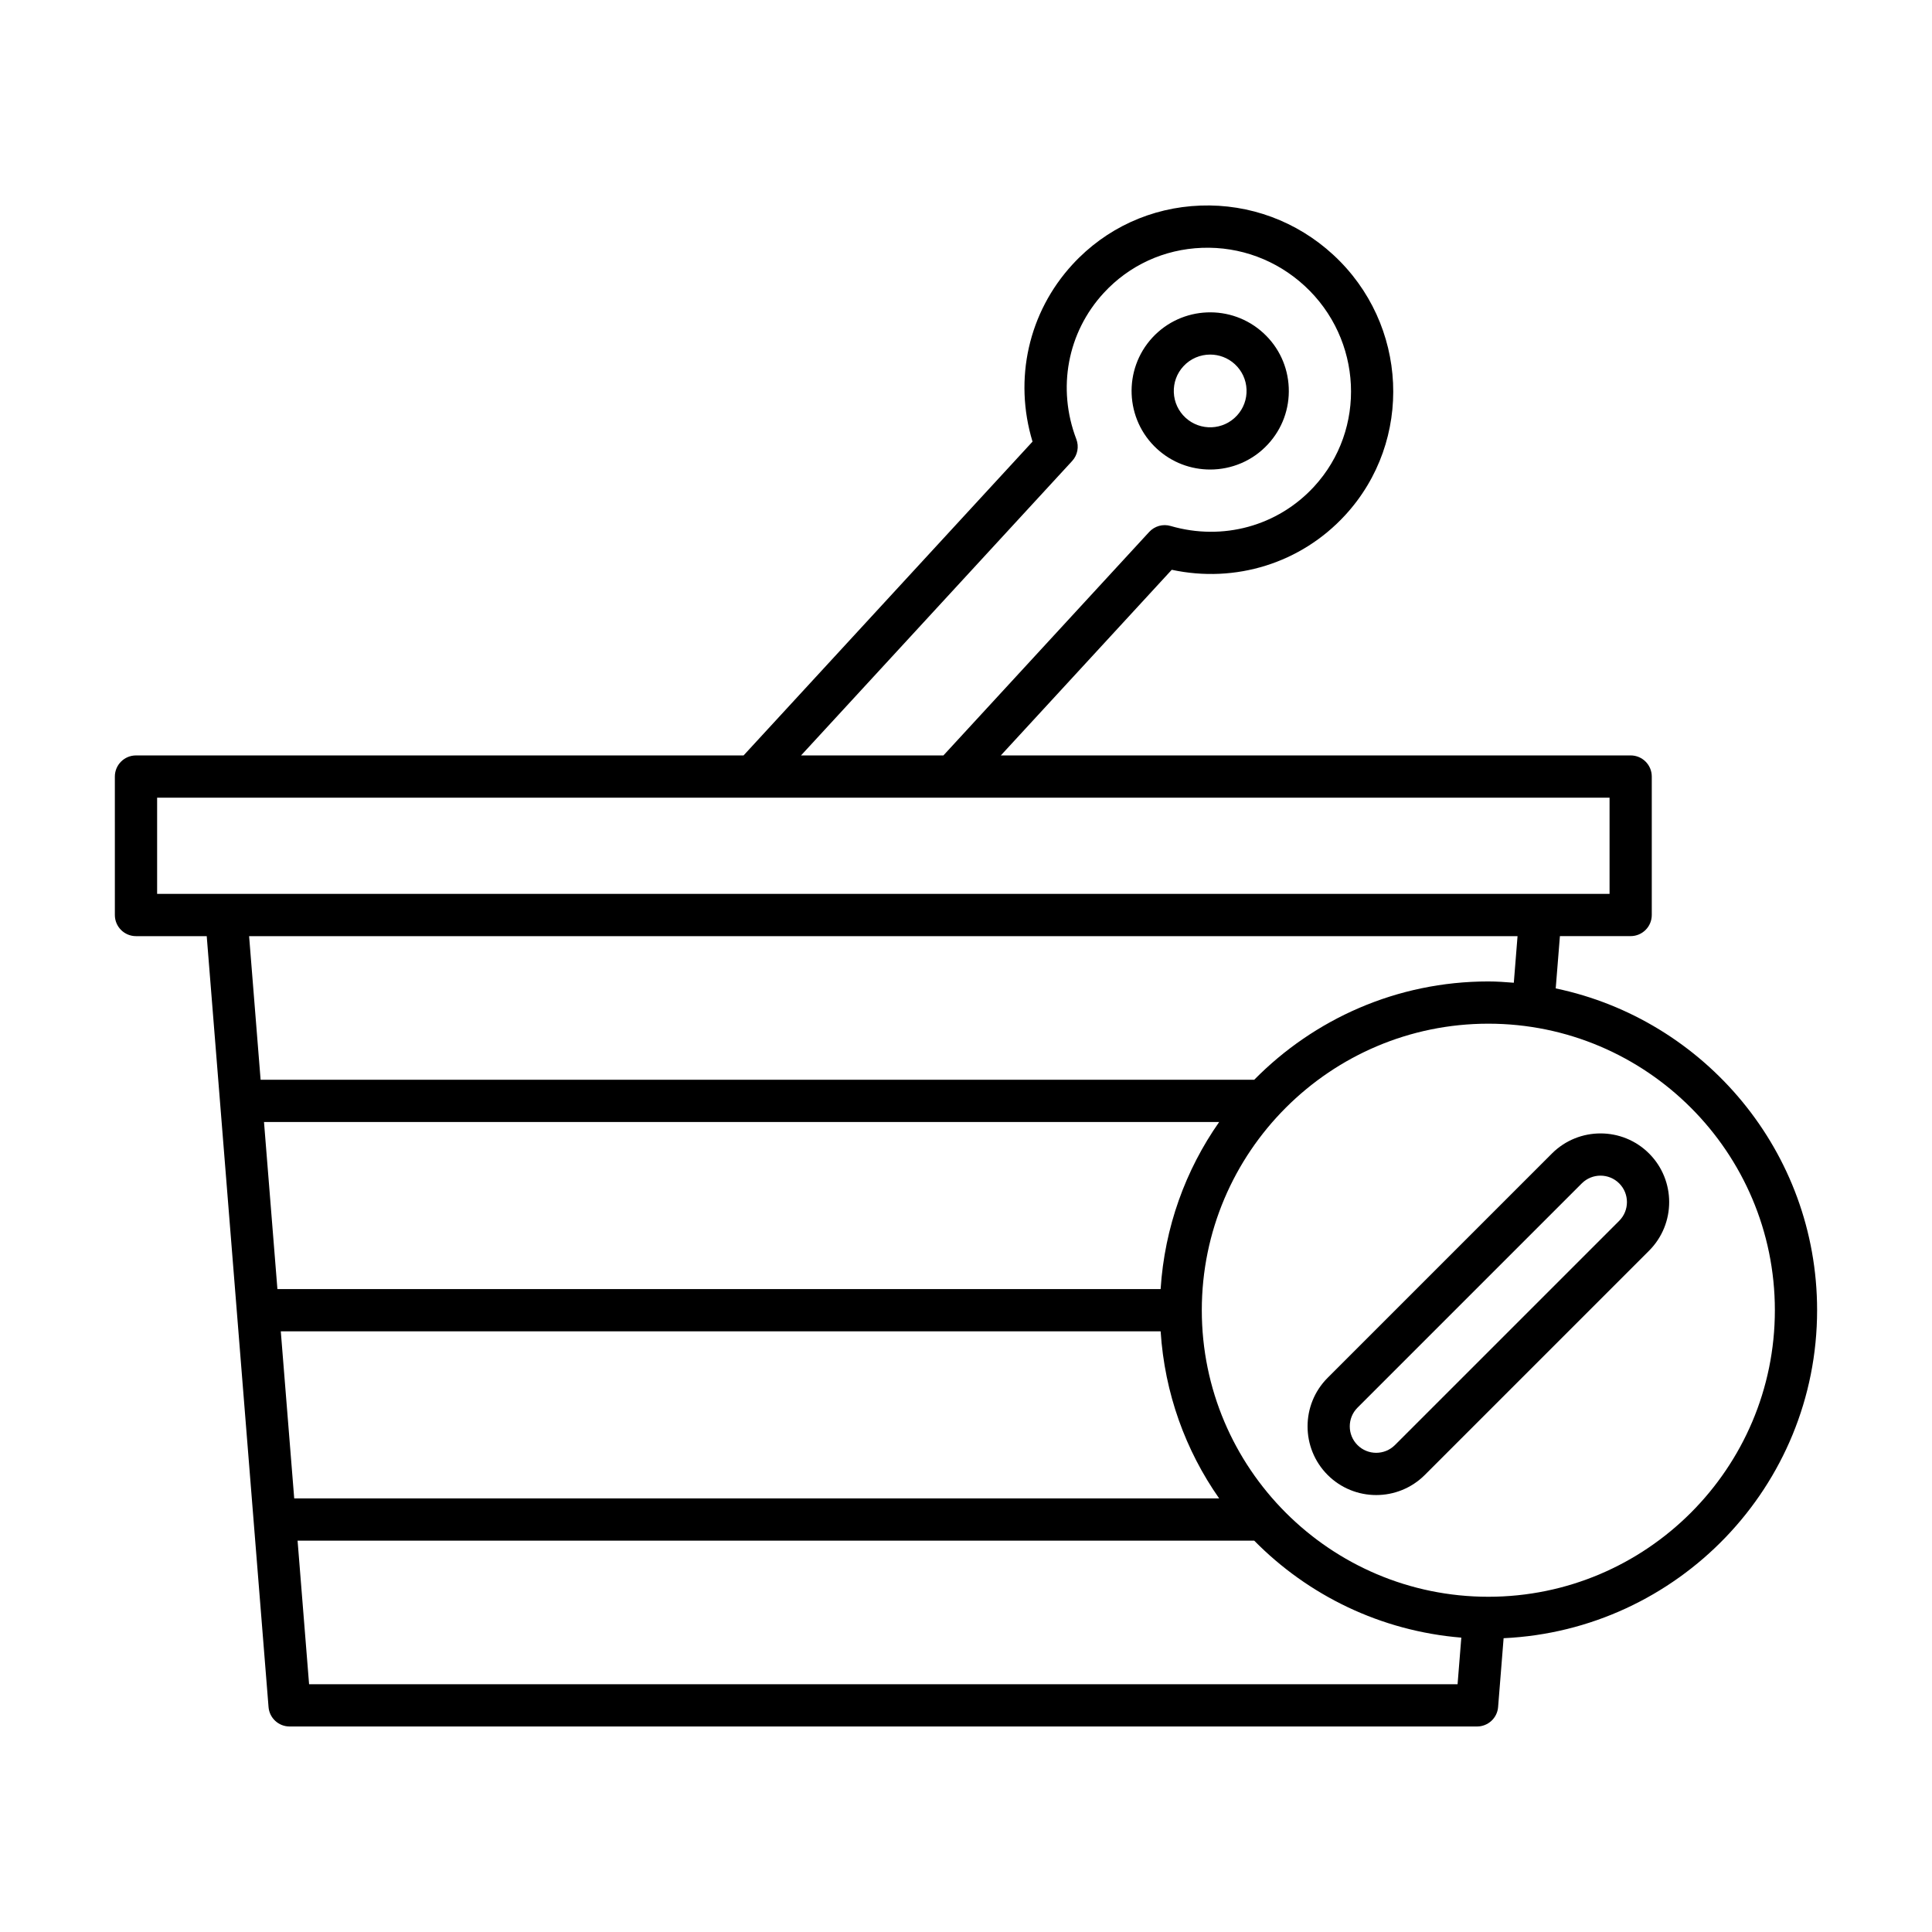 <?xml version="1.0" encoding="UTF-8"?>
<!-- Uploaded to: SVG Repo, www.svgrepo.com, Generator: SVG Repo Mixer Tools -->
<svg fill="#000000" width="800px" height="800px" version="1.1" viewBox="144 144 512 512" xmlns="http://www.w3.org/2000/svg">
 <g>
  <path d="m174.44 386.49c0 3.094 2.508 5.598 5.598 5.598h18.746l16.383 204.3c0.23 2.91 2.66 5.148 5.578 5.148h314.69c2.918 0 5.348-2.242 5.578-5.148l1.461-18.246c46.156-2.137 83.078-40.25 83.078-86.93 0-41.922-29.766-77.008-69.27-85.273l1.113-13.859h18.746c3.09 0 5.598-2.504 5.598-5.598v-36.688c0-3.094-2.508-5.598-5.598-5.598l-166.91 0.004 45.297-49.199c16.887 3.629 34.227-1.738 45.953-14.465 18.164-19.734 16.742-50.691-3.168-69.023-9.637-8.871-22.145-13.504-35.152-13.031-13.051 0.469-25.09 6.004-33.895 15.562-11.727 12.73-15.66 30.453-10.633 46.992l-76.574 83.164h-161.02c-3.09 0-5.598 2.504-5.598 5.598zm35.574 5.598h336.15l-0.988 12.348c-2.234-0.172-4.473-0.344-6.75-0.344-24.266 0-46.227 9.992-62.043 26.055h-263.32zm3.949 49.254h253.13c-8.91 12.703-14.465 27.879-15.516 44.281h-234.06zm4.449 55.477h233.17c1.051 16.398 6.598 31.57 15.508 44.273h-245.12zm311.86 93.527h-304.36l-3.051-38.059h253.52c14.238 14.465 33.477 23.945 54.883 25.703zm84.086-99.125c0 41.875-34.062 75.938-75.934 75.938-41.871 0-75.934-34.062-75.934-75.938 0-41.871 34.062-75.934 75.934-75.934 41.871 0 75.934 34.062 75.934 75.934zm-186.23-225.05c1.438-1.562 1.871-3.809 1.109-5.793-5.141-13.453-2.359-28.301 7.266-38.746 6.766-7.348 16.02-11.594 26.062-11.957 10.055-0.367 19.711 3.215 27.168 10.074 15.367 14.148 16.496 38.016 2.512 53.203-9.621 10.457-24.184 14.453-38.012 10.438-2.043-0.605-4.238 0.016-5.684 1.578l-54.539 59.234h-37.727zm-242.49 89.227h384.91v25.492l-384.91-0.004z"/>
  <path d="m464.7 268.43c5.629 0 11.238-2.258 15.34-6.715 3.773-4.094 5.723-9.414 5.492-14.973-0.23-5.559-2.609-10.703-6.707-14.469-8.453-7.785-21.66-7.234-29.445 1.207-7.781 8.457-7.238 21.672 1.215 29.449 4 3.688 9.059 5.5 14.105 5.5zm-7.086-27.359c1.898-2.062 4.492-3.106 7.098-3.106 2.336 0 4.68 0.844 6.531 2.543 1.895 1.75 2.996 4.129 3.102 6.695 0.105 2.574-0.797 5.035-2.539 6.926h-0.004c-3.602 3.918-9.715 4.164-13.625 0.57-1.895-1.75-2.996-4.129-3.102-6.695-0.105-2.578 0.797-5.043 2.539-6.934z"/>
  <path d="m495.84 534.88c3.547 3.547 8.211 5.324 12.871 5.324 4.664 0 9.324-1.777 12.875-5.324l59.438-59.438c7.098-7.102 7.098-18.648 0-25.75-7.09-7.098-18.645-7.098-25.746 0l-59.438 59.438c-7.098 7.102-7.098 18.648 0 25.75zm7.914-17.832 59.438-59.438c1.367-1.367 3.164-2.051 4.957-2.051s3.59 0.684 4.957 2.051c2.734 2.734 2.734 7.184 0 9.918l-59.438 59.434c-2.731 2.727-7.18 2.738-9.914 0-2.734-2.731-2.734-7.184 0-9.914z"/>
 </g>
</svg>